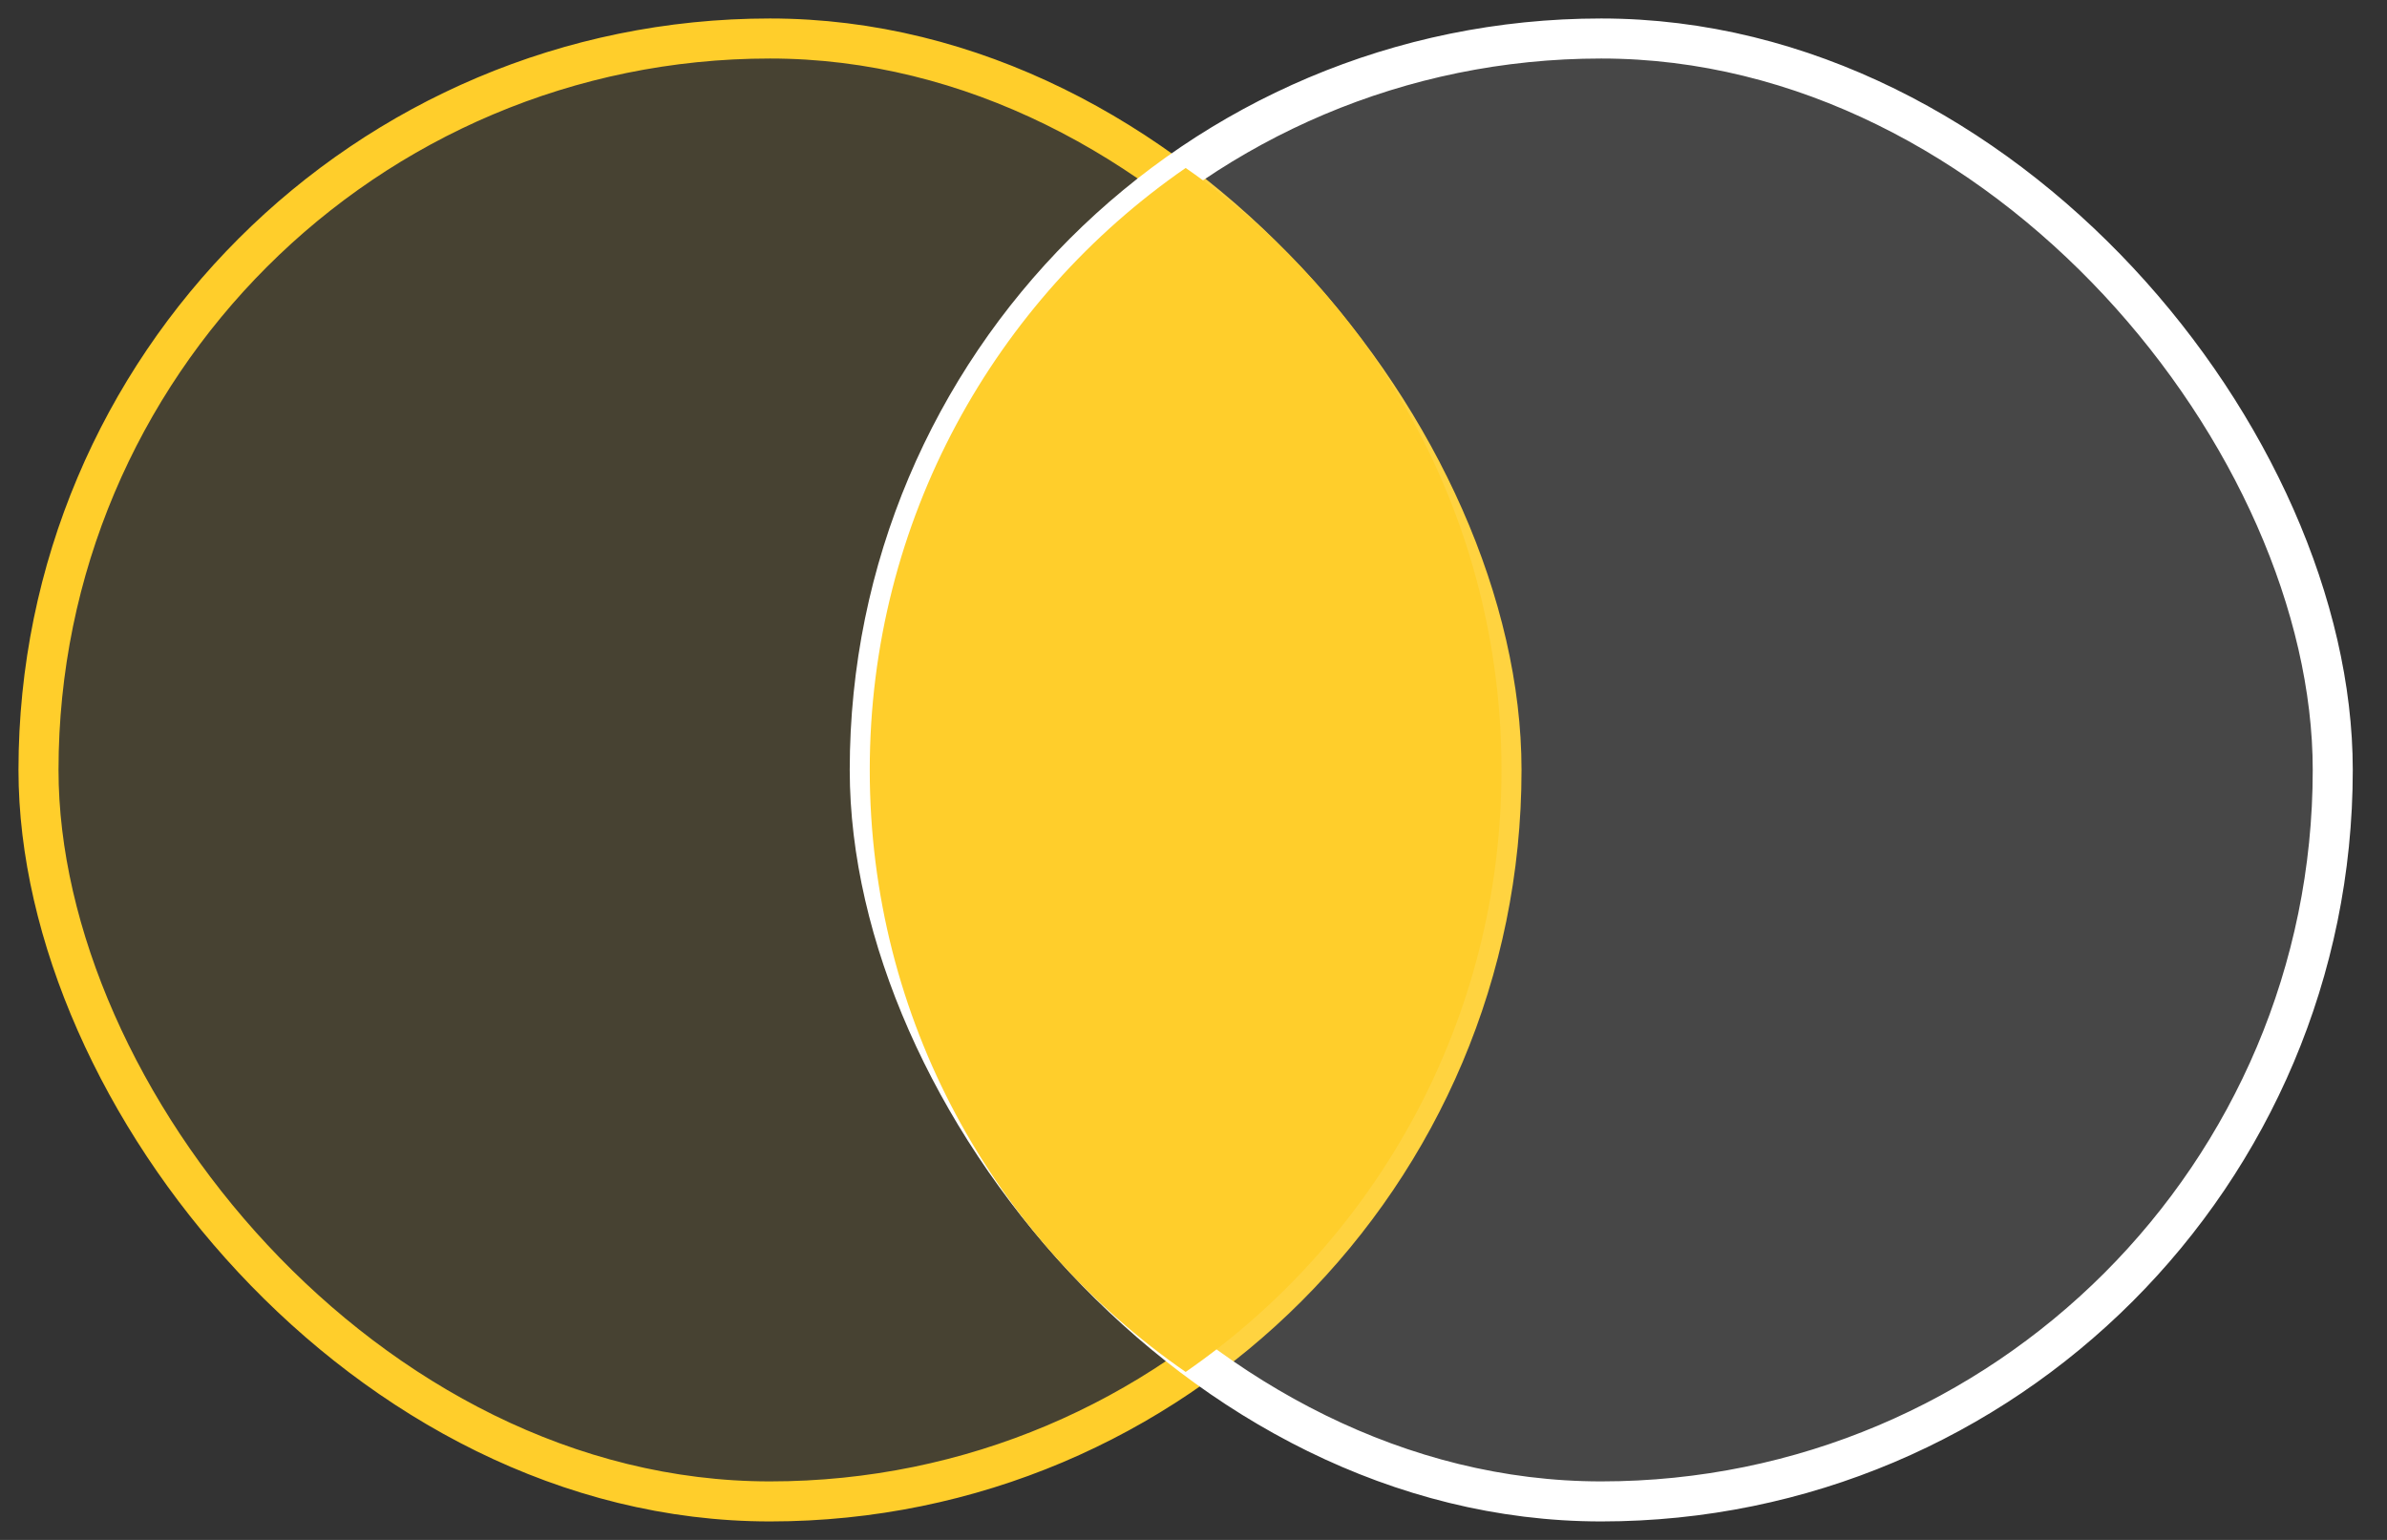 <svg width="62" height="40" viewBox="0 0 62 40" fill="none" xmlns="http://www.w3.org/2000/svg">
<rect x="0" y="0" width="62" height="40" fill="#333333" stroke="none"/>
<rect x="1" y="1" width="38" height="38" rx="19" fill="#FFCE2B" fill-opacity="0.1" stroke="#FFCE2B" stroke-width="1.04"/>
<rect x="22.591" y="1" width="38" height="38" rx="19" fill="white" fill-opacity="0.1" stroke="white" stroke-width="1.04"/>
<path fill-rule="evenodd" clip-rule="evenodd" d="M30.796 4.363C35.753 7.791 39 13.517 39 20C39 26.483 35.753 32.209 30.796 35.637C25.839 32.209 22.591 26.483 22.591 20C22.591 13.517 25.839 7.791 30.796 4.363Z" fill="#FFCE2B"/>
</svg>
